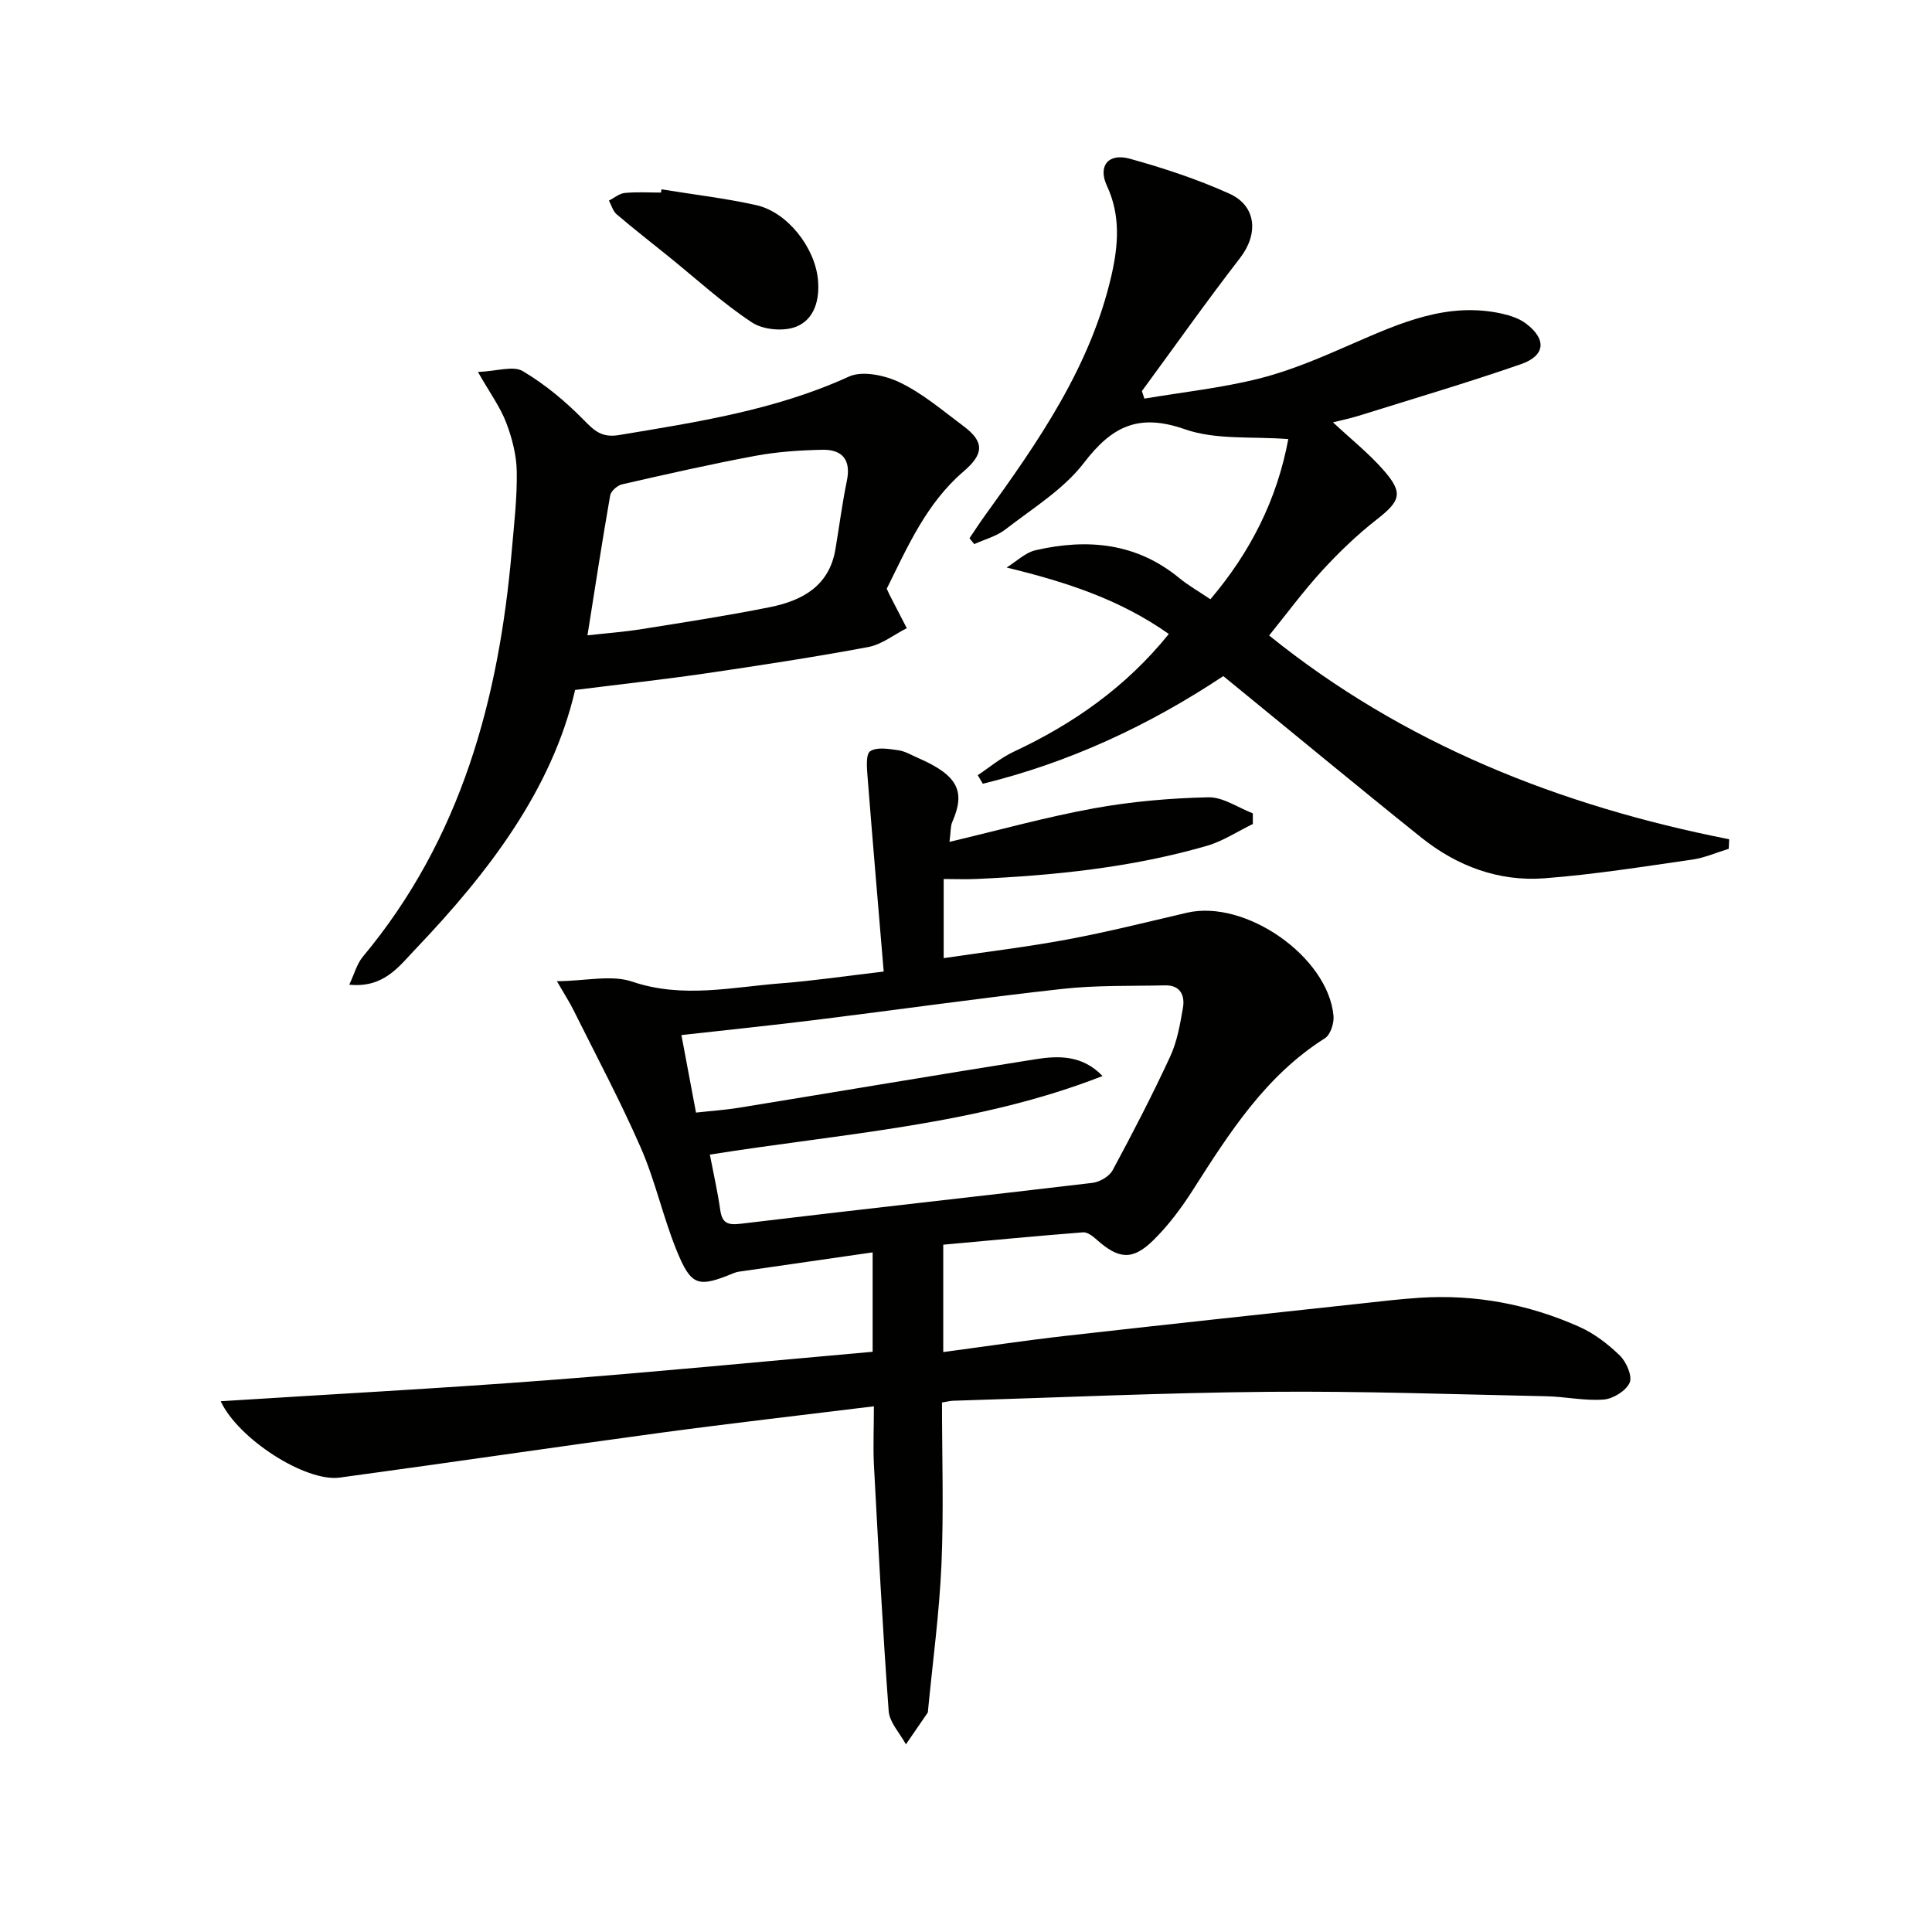 <svg enable-background="new 0 0 400 400" viewBox="0 0 400 400" xmlns="http://www.w3.org/2000/svg"><path d="m180.93 291.16c-15.08 1.86-29.56 3.51-44.01 5.46-22.21 3-44.38 6.29-66.6 9.3-7.01.95-20.96-7.94-24.63-15.81 22.67-1.44 45.07-2.63 67.43-4.33 22.49-1.71 44.95-3.91 67.55-5.91 0-7 0-13.6 0-20.58-9.46 1.37-18.62 2.69-27.77 4.01-.33.05-.65.15-.96.27-7.45 3.08-8.84 2.76-11.91-4.82-2.79-6.9-4.38-14.31-7.36-21.12-4.25-9.72-9.26-19.1-13.99-28.61-.72-1.45-1.61-2.82-3.38-5.87 6.07-.06 11.3-1.37 15.59.09 10.48 3.54 20.68 1.12 30.99.33 6.59-.51 13.14-1.49 21.08-2.42-1.14-13.61-2.29-26.95-3.34-40.31-.14-1.83-.4-4.69.55-5.31 1.4-.92 3.87-.47 5.82-.2 1.43.2 2.78 1.04 4.15 1.63 8.41 3.65 9.72 7.06 7.01 13.24-.37.85-.28 1.9-.57 4.1 10.39-2.46 20.07-5.16 29.93-6.95 7.78-1.41 15.75-2.1 23.65-2.28 3.05-.07 6.15 2.15 9.22 3.32.01.74.01 1.48.01 2.21-3.16 1.53-6.19 3.55-9.52 4.52-15.58 4.5-31.6 6.14-47.74 6.86-2.13.1-4.27.01-6.75.01v16.38c8.7-1.29 17.22-2.3 25.64-3.87 8.3-1.55 16.5-3.61 24.73-5.53 12.08-2.82 29.2 9.08 30.34 21.34.14 1.52-.63 3.92-1.78 4.65-12.27 7.75-19.75 19.53-27.3 31.36-2.39 3.75-5.12 7.42-8.29 10.52-4.28 4.18-7.15 3.84-11.65-.17-.79-.71-1.92-1.6-2.83-1.53-9.59.75-19.16 1.67-28.95 2.56v22.23c8.62-1.15 16.95-2.4 25.3-3.35 20.3-2.3 40.61-4.47 60.91-6.67 4.13-.45 8.26-.95 12.41-1.22 11.49-.75 22.55 1.33 33.02 5.99 3.11 1.38 6.01 3.6 8.46 5.99 1.34 1.31 2.61 4.26 2.01 5.61-.76 1.68-3.42 3.33-5.38 3.48-3.92.31-7.91-.6-11.88-.68-19.14-.4-38.29-1.09-57.43-.92-21.79.19-43.58 1.19-65.36 1.85-.63.02-1.25.19-2.32.36 0 11.27.37 22.41-.11 33.51-.44 10.1-1.81 20.16-2.78 30.23-.02.17 0 .36-.08.49-1.49 2.19-2.99 4.37-4.5 6.55-1.24-2.3-3.39-4.53-3.57-6.9-1.26-17.07-2.15-34.16-3.07-51.25-.16-3.78.01-7.58.01-11.84zm-33.96-52.11c.82 4.26 1.63 7.81 2.14 11.41.4 2.81 1.54 3.24 4.37 2.89 24.22-2.93 48.48-5.57 72.71-8.45 1.5-.18 3.48-1.34 4.17-2.62 4.18-7.74 8.23-15.57 11.92-23.55 1.43-3.09 2.04-6.63 2.63-10.04.45-2.58-.52-4.75-3.68-4.68-7.09.16-14.24-.05-21.27.73-16.99 1.88-33.92 4.3-50.89 6.4-9.19 1.14-18.41 2.09-27.99 3.16 1.05 5.56 2.01 10.68 3.02 16.05 3.31-.37 6.11-.55 8.87-1 20.46-3.33 40.9-6.79 61.37-10.04 4.84-.77 9.77-.88 13.93 3.47-25.98 10.17-53.66 11.86-81.3 16.27z" fill="#010100"/><path d="m253.27 139.98c-15.43 10.25-31.92 17.9-49.79 22.29-.35-.59-.7-1.19-1.05-1.78 2.46-1.63 4.76-3.59 7.4-4.83 12.37-5.78 23.29-13.41 32.16-24.4-10.05-7.1-21.11-10.74-33.58-13.76 2-1.23 3.86-3.1 6.03-3.59 10.66-2.44 20.8-1.55 29.68 5.74 1.91 1.57 4.1 2.81 6.48 4.42 8.28-9.75 13.79-20.61 16.13-33.16-7.43-.59-14.96.22-21.42-2.04-9.56-3.34-15.07-.65-20.88 6.94-4.23 5.53-10.64 9.43-16.28 13.81-1.83 1.42-4.27 2.04-6.44 3.03-.33-.4-.66-.81-.99-1.21 1.03-1.51 2.01-3.05 3.08-4.53 11.13-15.4 21.99-30.98 26.32-49.91 1.4-6.12 1.93-12.37-.94-18.52-1.93-4.13.3-6.86 4.77-5.61 7 1.95 13.98 4.24 20.59 7.23 5.66 2.56 6 8.4 2.21 13.3-6.98 9.03-13.57 18.36-20.33 27.57.17.52.34 1.04.51 1.56 8-1.35 16.13-2.22 23.97-4.21 6.52-1.66 12.81-4.39 19-7.1 9.95-4.34 19.8-8.79 31.07-6.28 1.73.39 3.58 1 4.97 2.05 4.3 3.24 4.04 6.64-1.05 8.41-11.1 3.85-22.39 7.18-33.61 10.69-1.65.52-3.36.86-5.3 1.35 3.71 3.46 7.34 6.36 10.37 9.79 4.26 4.82 3.65 6.45-1.33 10.34-4.03 3.15-7.78 6.75-11.25 10.53-3.9 4.26-7.35 8.94-11.01 13.47 27.76 22.41 60.15 35.28 95.25 42.19-.03.66-.06 1.31-.09 1.97-2.52.77-4.98 1.87-7.55 2.24-10.18 1.46-20.36 3.09-30.61 3.87-9.44.72-18.07-2.51-25.43-8.38-13.64-10.93-27.08-22.08-41.06-33.48z" fill="#010100"/><path d="m98.95 77.01c3.96-.16 7.32-1.34 9.29-.17 4.6 2.73 8.84 6.26 12.6 10.09 2.24 2.28 3.74 3.74 7.34 3.14 16.21-2.7 32.38-5.16 47.58-12.1 2.83-1.29 7.55-.25 10.64 1.26 4.72 2.29 8.85 5.84 13.11 9.02 4.38 3.27 4.17 5.78-.05 9.39-7.67 6.57-11.59 15.64-15.87 24.25.26.56.38.86.52 1.14 1.21 2.34 2.42 4.68 3.63 7.03-2.65 1.34-5.17 3.37-7.97 3.9-11.09 2.07-22.25 3.78-33.41 5.42-8.77 1.28-17.59 2.25-27.29 3.47-4.76 20.55-17.87 37.74-33.03 53.63-3.45 3.62-6.57 8.11-13.73 7.39 1.07-2.27 1.59-4.33 2.81-5.79 20.35-24.39 28.18-53.35 30.85-84.2.47-5.42 1.11-10.86 1.02-16.28-.06-3.39-.97-6.91-2.19-10.1-1.2-3.16-3.28-6-5.85-10.49zm22.68 54.53c3.79-.43 7.57-.7 11.29-1.3 8.83-1.41 17.68-2.77 26.45-4.53 6.67-1.34 12.29-4.32 13.59-11.96.8-4.73 1.4-9.49 2.37-14.18.91-4.39-.95-6.54-5.1-6.45-4.62.1-9.29.41-13.82 1.25-9.25 1.72-18.42 3.81-27.59 5.9-.98.22-2.33 1.39-2.49 2.3-1.65 9.43-3.1 18.9-4.7 28.97z" fill="#010100"/><path d="m136.95 39.2c6.53 1.06 13.13 1.83 19.58 3.26 6.5 1.44 12.18 8.76 12.82 15.43.4 4.19-.75 8.24-4.49 9.74-2.59 1.04-6.83.67-9.16-.86-6.07-4-11.49-8.99-17.17-13.58-3.62-2.93-7.31-5.79-10.85-8.81-.78-.67-1.09-1.89-1.61-2.85 1.1-.55 2.15-1.47 3.29-1.58 2.47-.24 4.99-.08 7.49-.08.03-.23.06-.45.1-.67z" fill="#010100"/></svg>
